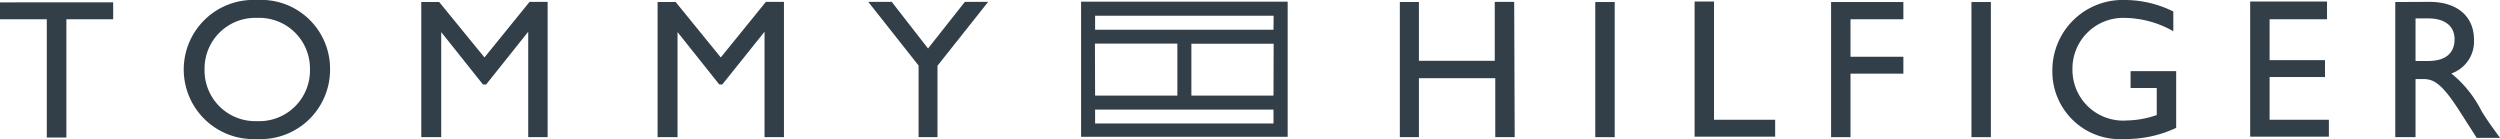 <svg xmlns="http://www.w3.org/2000/svg" viewBox="0 0 148 8.23"><defs><style>.cls-1{fill:#333f48;}</style></defs><title>Asset 114</title><g id="Layer_2" data-name="Layer 2"><g id="R2"><path class="cls-1" d="M6.7,1.14H3.93v7H2.77v-7H0v-1H6.7Z"/><path class="cls-1" d="M15.22,0a4.08,4.08,0,0,1,4.32,4.11A4.11,4.11,0,0,1,15.2,8.23a4.12,4.12,0,1,1,0-8.23Zm0,7.17a3,3,0,0,0,3.13-3.06,3,3,0,0,0-3.13-3.05,3,3,0,0,0-3.11,3.05A3,3,0,0,0,15.22,7.17Z"/><path class="cls-1" d="M32.42,8.12H31.27V1.88h0L28.78,5h-.19l-2.47-3.1h0V8.12H24.94v-8H26L28.68,3.4,31.35.11h1.07Z"/><path class="cls-1" d="M46.41,8.12H45.26V1.88h0L42.76,5h-.18l-2.47-3.1h0V8.12H38.93v-8H40L42.67,3.4,45.34.11h1.07Z"/><path class="cls-1" d="M57.12.11H58.5l-3,3.78V8.12H54.38V3.88L51.4.11h1.39l2.15,2.76Z"/><path class="cls-1" d="M89.67,8.12H88.52V4.63H84V8.12H82.87v-8H84V3.6h4.49V.11h1.15Z"/><path class="cls-1" d="M95.59,8.12H94.44v-8h1.15Z"/><path class="cls-1" d="M101.47,7.09h3.62v1h-4.77v-8h1.15Z"/><path class="cls-1" d="M112.68,1.14h-3.13V3.36h3.13v1h-3.13V8.12H108.4v-8h4.28Z"/><path class="cls-1" d="M117.86,8.12h-1.15v-8h1.15Z"/><path class="cls-1" d="M128.83,7.57a7,7,0,0,1-3.06.66,4,4,0,0,1-4.27-4.07A4.16,4.16,0,0,1,125.81,0a6.49,6.49,0,0,1,2.85.68V1.85a5.93,5.93,0,0,0-2.88-.79,3,3,0,0,0-3.09,3.07,3,3,0,0,0,3.25,3,5.59,5.59,0,0,0,1.74-.32V5.21h-1.55v-1h2.7Z"/><path class="cls-1" d="M137.76,1.14h-3.4V3.56h3.28v1h-3.28V7.09h3.51v1h-4.66v-8h4.55Z"/><path class="cls-1" d="M143.83.11c1.62,0,2.63.85,2.63,2.24a2,2,0,0,1-1.34,2,6.76,6.76,0,0,1,1.79,2.23c.34.55.54.82,1.09,1.58h-1.38l-1.05-1.64c-1.06-1.65-1.54-1.84-2.13-1.84H143V8.12H141.8v-8ZM143,3.61h.74c1.23,0,1.58-.64,1.57-1.31s-.46-1.21-1.57-1.21H143Z"/><path class="cls-1" d="M64,.1v8H76.23V.1Zm.82,2.48H69.7V5.66H64.83ZM75.39,7.31H64.83V6.49H75.39Zm0-1.65H70.53V2.59H75.4Zm0-3.9H64.83V.93H75.4Z"/></g></g></svg>